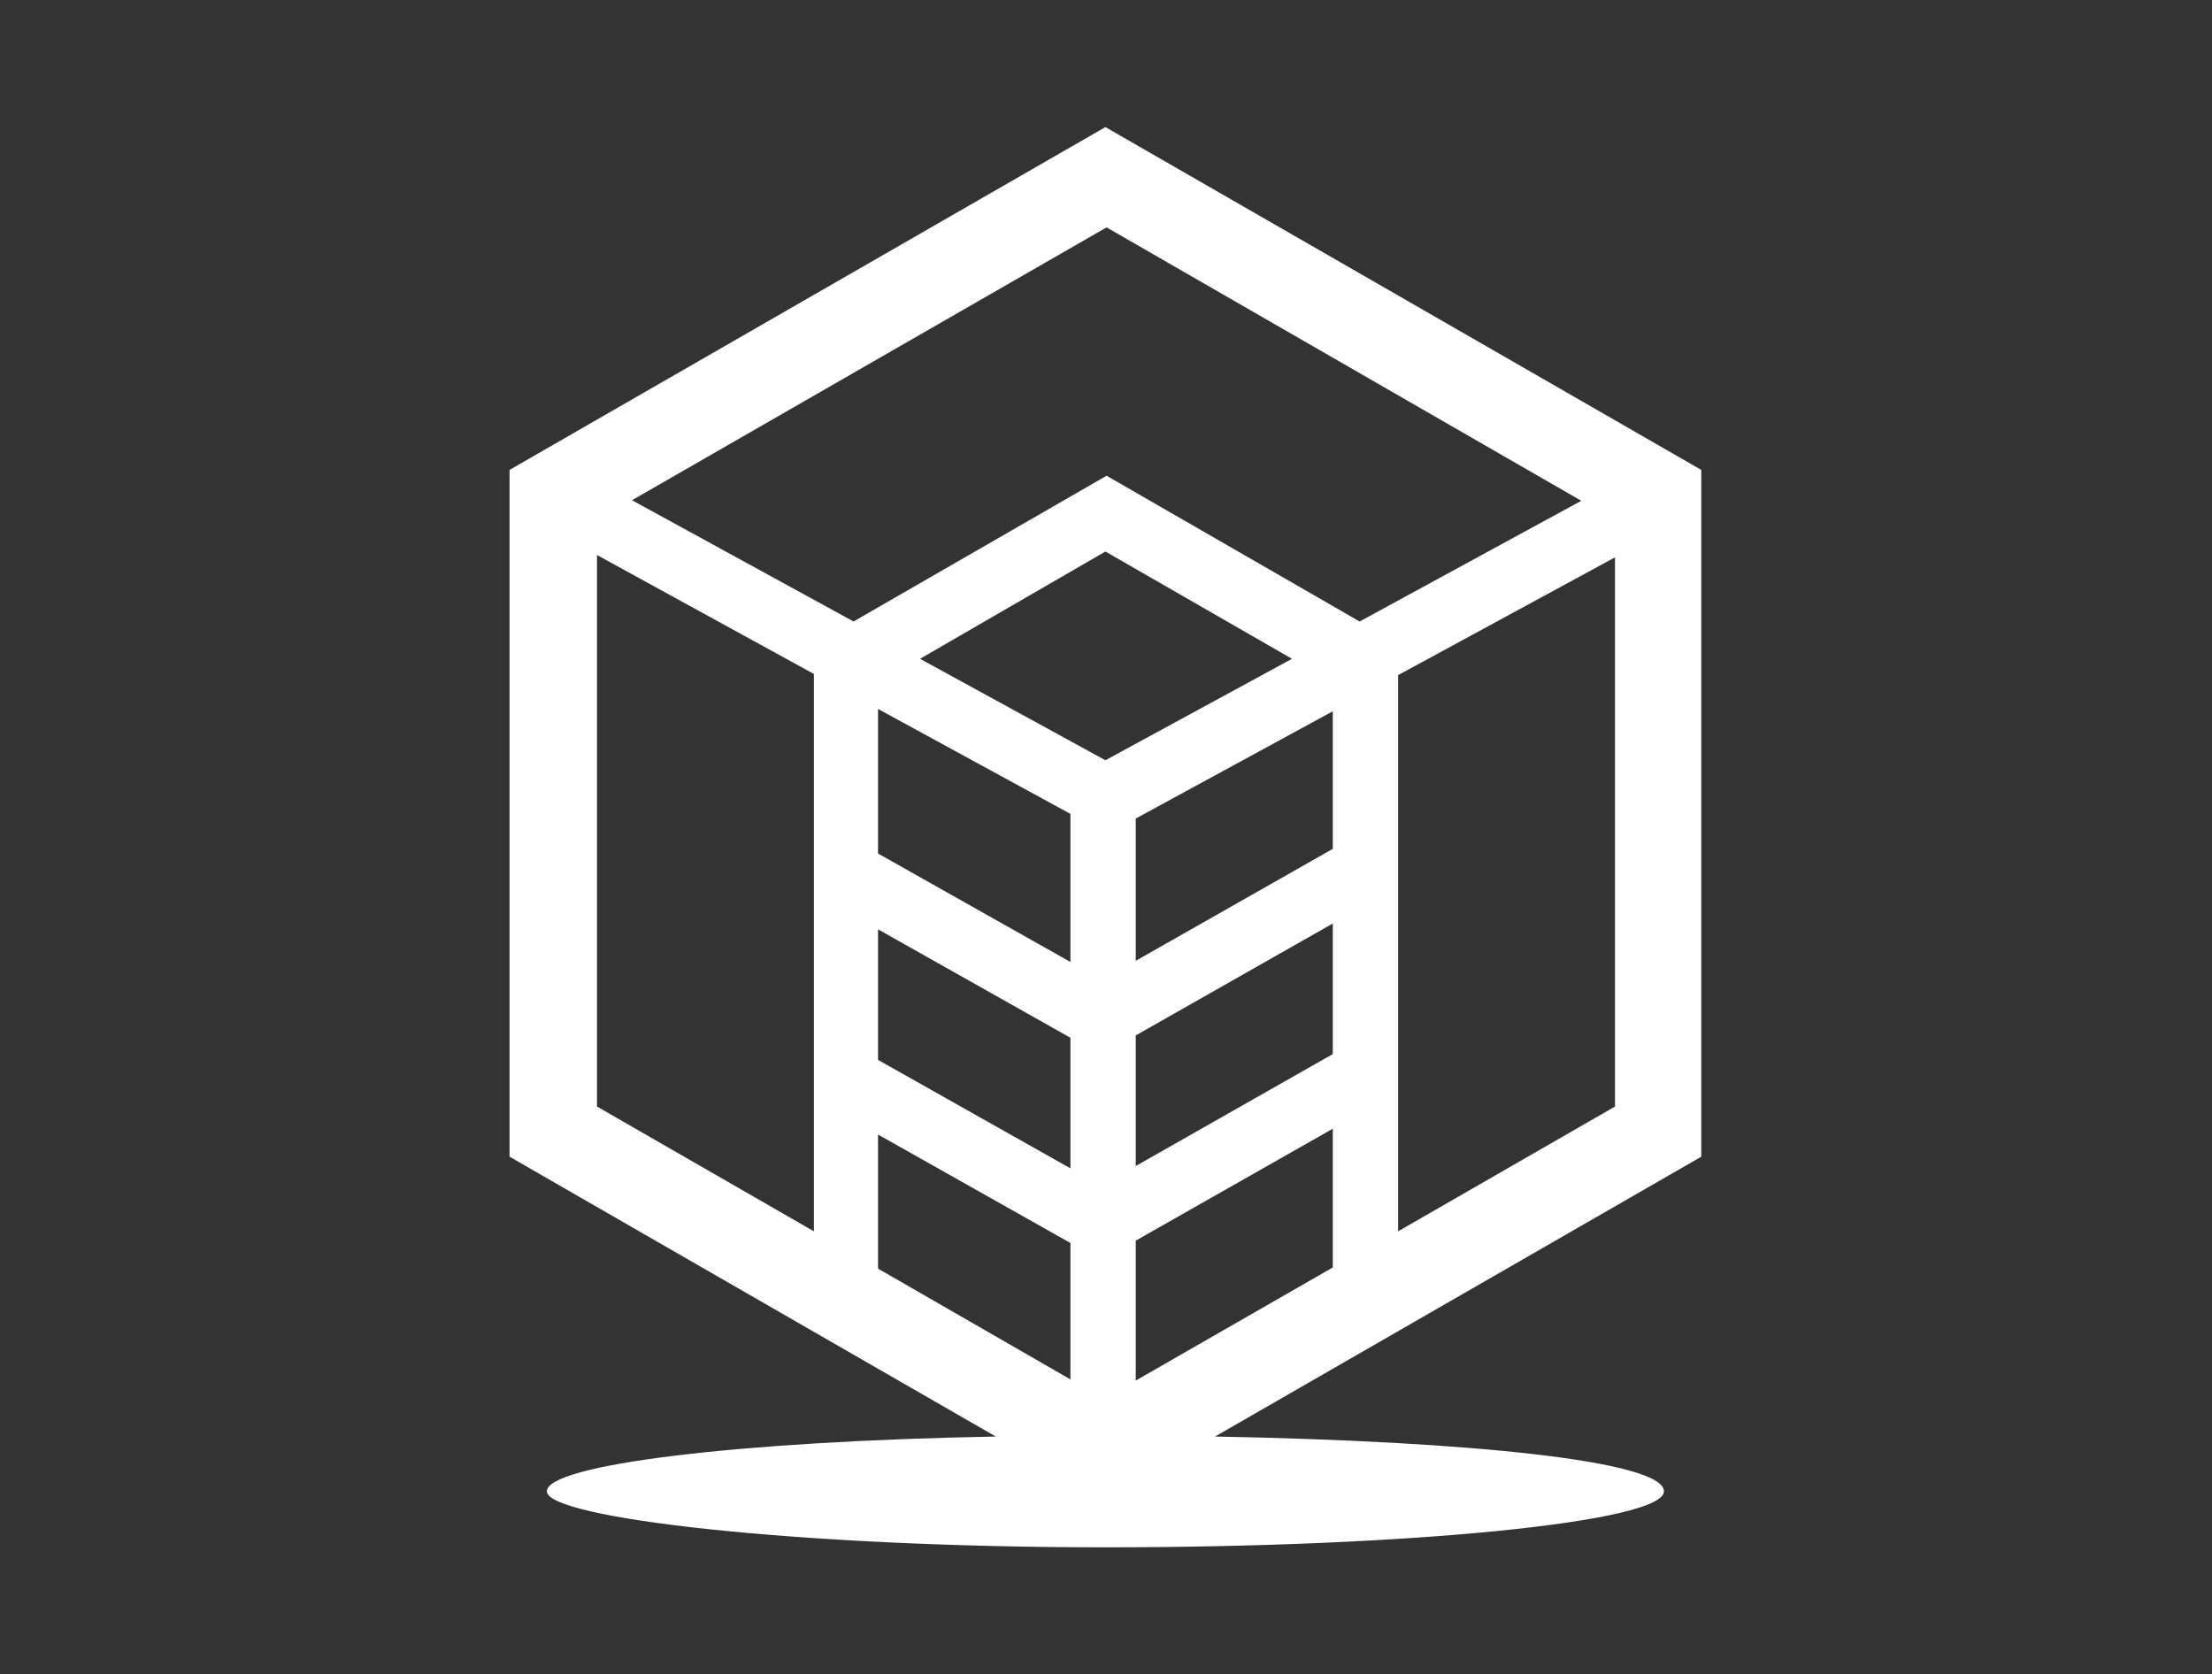<?xml version="1.0" encoding="UTF-8"?>
<svg id="Layer_1" xmlns="http://www.w3.org/2000/svg" version="1.1" viewBox="0 0 189.7 143.6">
  <rect x="0" y="0" width="189.7" height="143.6" fill="#333333" stroke="none"/>
  <!-- Generator: Adobe Illustrator 29.5.1, SVG Export Plug-In . SVG Version: 2.1.0 Build 141)  -->
  <defs>
    <style>
      .st0 {
        fill: #fff;
      }
    </style>
  </defs>
  <path class="st0" d="M145.9,40.3l-51.1-29.4-51.1,29.4v58.9l41.7,24c-22,.4-38.5,2.4-38.5,4.7s21.5,4.8,47.9,4.8,47.9-2.2,47.9-4.8-16.6-4.3-38.5-4.7l41.7-24v-58.9ZM135.7,42.9l-19.1,10.4-21.7-12.5-21.7,12.5-19-10.4,40.7-23.4,40.8,23.5ZM91.8,69.9v12.6l-16.5-9.3v-12.4l16.5,9ZM114.3,90.4l-16.9,9.6v-11.2l16.9-9.6v11.2ZM75.3,79.7l16.5,9.3v11.2l-16.5-9.3v-11.2ZM75.3,97.3l16.5,9.3v11.7l-16.5-9.5v-11.5ZM97.4,118.5v-12.1l16.9-9.6v11.9l-16.9,9.7ZM114.3,72.8l-16.9,9.6v-12.2l16.9-9.2v11.9ZM94.8,65.2l-15.9-8.7,15.9-9.2,16,9.2-16,8.7ZM51.2,47.6l18.6,10.2v47.8l-18.6-10.7v-47.3ZM119.9,105.6v-47.7l18.6-10.1v47.1l-18.6,10.7Z"/>
</svg>